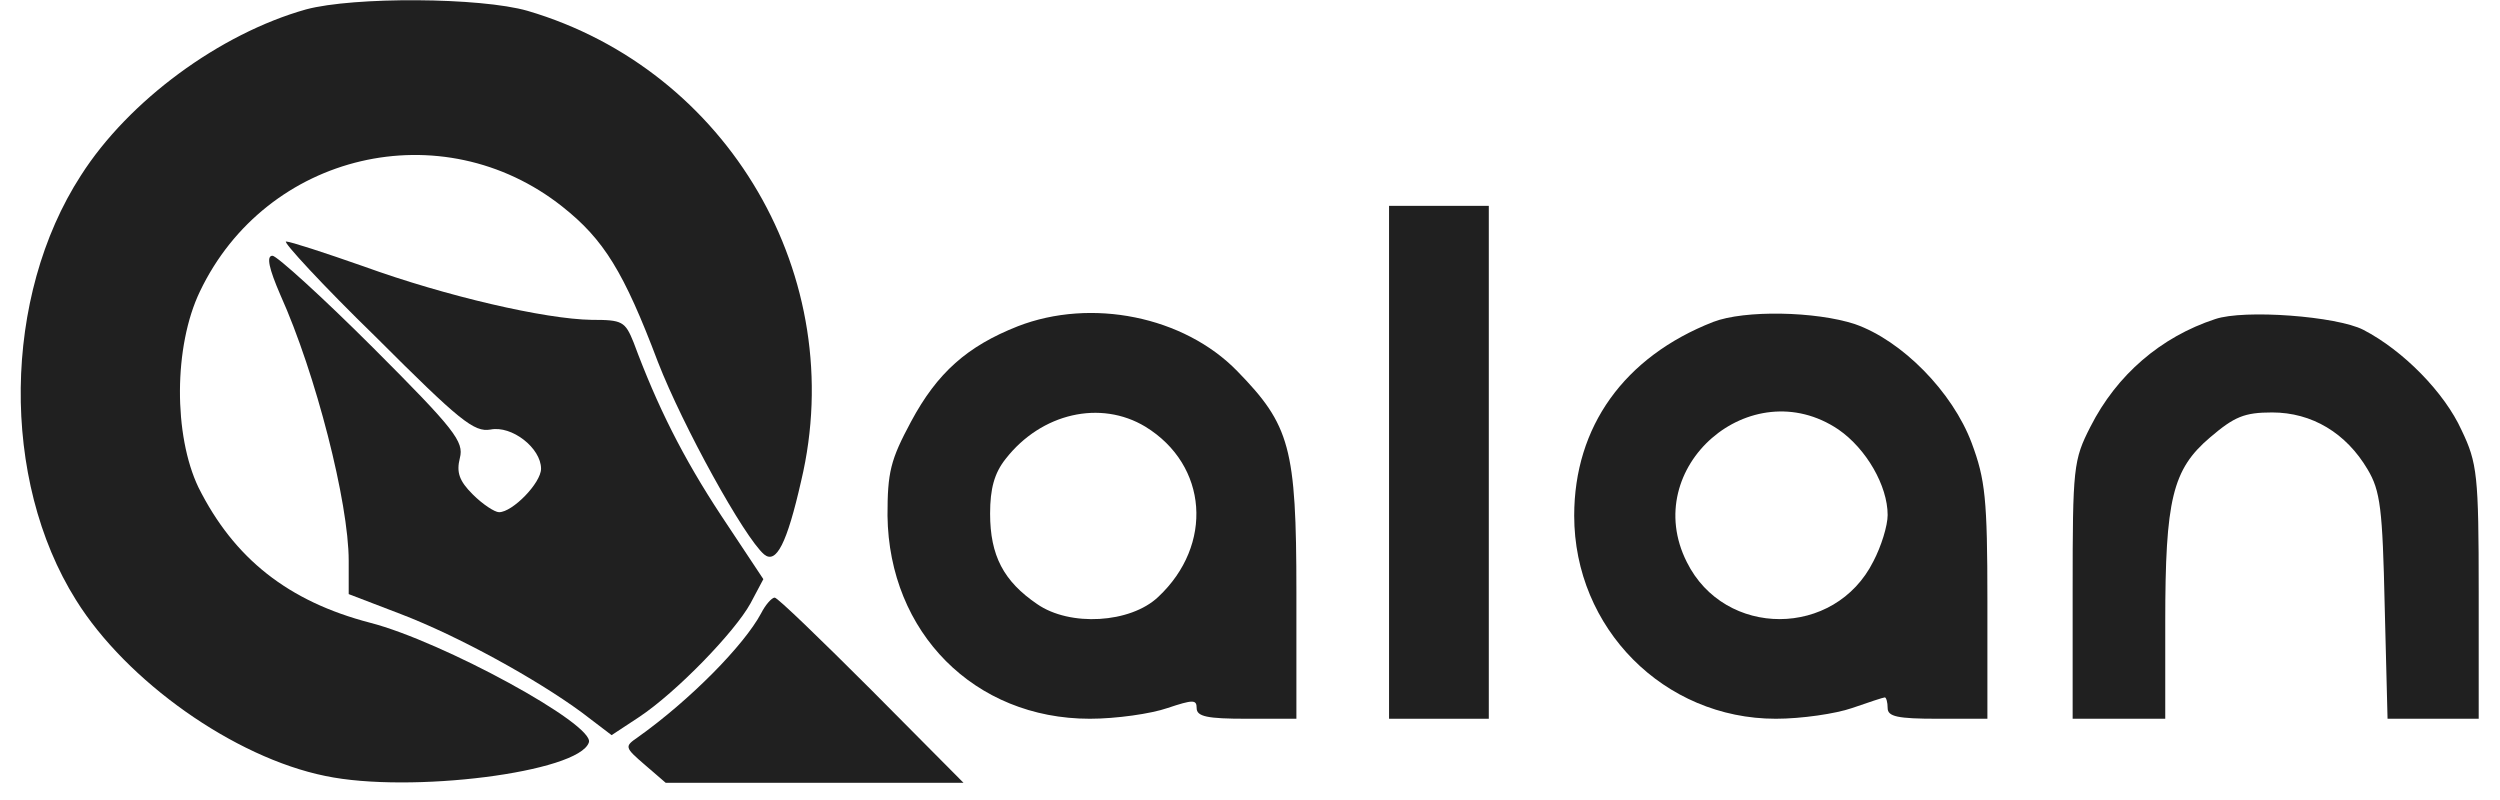 <?xml version="1.0" encoding="UTF-8"?> <svg xmlns="http://www.w3.org/2000/svg" width="50" height="16" viewBox="0 0 50 16" fill="none"><path d="M6.121 0.188C4.397 0.673 2.573 2.012 1.619 3.508C0.051 5.93 0.009 9.592 1.519 11.999C2.53 13.624 4.682 15.148 6.506 15.519C8.201 15.875 11.578 15.447 11.777 14.849C11.905 14.493 8.842 12.826 7.403 12.455C5.765 12.028 4.682 11.173 3.969 9.748C3.471 8.708 3.471 6.927 3.998 5.83C5.323 3.052 8.842 2.226 11.25 4.135C12.076 4.79 12.475 5.431 13.159 7.241C13.658 8.523 14.883 10.746 15.282 11.088C15.524 11.287 15.738 10.874 16.023 9.62C16.992 5.545 14.57 1.399 10.552 0.217C9.611 -0.054 7.075 -0.068 6.121 0.188Z" fill="#202020"></path><path d="M27.781 9.246V14.375H28.779H29.776V9.246V4.117H28.779H27.781V9.246Z" fill="#202020"></path><path d="M7.516 6.739C9.197 8.42 9.482 8.648 9.81 8.591C10.237 8.505 10.821 8.961 10.821 9.375C10.821 9.659 10.251 10.244 9.981 10.244C9.895 10.244 9.653 10.087 9.454 9.887C9.183 9.617 9.126 9.446 9.197 9.161C9.283 8.833 9.097 8.591 7.459 6.952C6.447 5.941 5.535 5.115 5.45 5.115C5.322 5.115 5.379 5.371 5.607 5.898C6.319 7.48 6.974 10.058 6.974 11.213V11.882L8.015 12.281C9.169 12.723 10.722 13.578 11.633 14.247L12.232 14.703L12.773 14.347C13.528 13.848 14.697 12.637 15.01 12.067L15.267 11.583L14.426 10.315C13.657 9.147 13.144 8.121 12.674 6.853C12.502 6.425 12.445 6.397 11.833 6.397C10.907 6.383 8.926 5.927 7.274 5.328C6.504 5.058 5.806 4.83 5.721 4.83C5.649 4.83 6.447 5.699 7.516 6.739Z" fill="#202020"></path><path d="M20.357 6.525C19.346 6.924 18.747 7.451 18.22 8.434C17.807 9.203 17.75 9.445 17.75 10.314C17.779 12.651 19.488 14.375 21.796 14.375C22.323 14.375 23.022 14.275 23.349 14.161C23.862 13.99 23.933 13.99 23.933 14.161C23.933 14.332 24.147 14.375 24.931 14.375H25.928V11.839C25.928 8.947 25.8 8.505 24.745 7.422C23.677 6.325 21.825 5.955 20.357 6.525ZM22.908 8.534C24.161 9.303 24.275 10.899 23.164 11.939C22.608 12.466 21.397 12.537 20.742 12.081C20.072 11.625 19.802 11.112 19.802 10.272C19.802 9.773 19.887 9.46 20.115 9.175C20.828 8.263 22.01 7.992 22.908 8.534Z" fill="#202020"></path><path d="M34.263 6.439C32.482 7.137 31.484 8.534 31.484 10.314C31.484 12.566 33.28 14.375 35.516 14.375C36.029 14.375 36.713 14.275 37.041 14.161C37.369 14.047 37.668 13.948 37.696 13.948C37.725 13.948 37.753 14.047 37.753 14.161C37.753 14.332 37.953 14.375 38.751 14.375H39.748V12.024C39.748 9.973 39.705 9.588 39.434 8.861C39.05 7.835 38.038 6.81 37.098 6.482C36.314 6.225 34.889 6.197 34.263 6.439ZM36.77 8.591C37.326 8.975 37.753 9.716 37.753 10.3C37.753 10.514 37.625 10.927 37.468 11.226C36.699 12.765 34.491 12.765 33.736 11.241C32.781 9.346 35.018 7.408 36.77 8.591Z" fill="#202020"></path><path d="M44.303 6.382C43.22 6.738 42.337 7.493 41.809 8.534C41.467 9.203 41.453 9.346 41.453 11.81V14.375H42.379H43.305V12.437C43.305 9.987 43.448 9.388 44.203 8.747C44.687 8.334 44.887 8.249 45.442 8.249C46.24 8.249 46.924 8.662 47.352 9.388C47.608 9.816 47.651 10.172 47.694 12.124L47.751 14.375H48.662H49.574V11.839C49.574 9.502 49.546 9.26 49.232 8.605C48.89 7.85 48.064 7.009 47.266 6.596C46.739 6.325 44.887 6.183 44.303 6.382Z" fill="#202020"></path><path d="M15.223 12.265C14.881 12.906 13.798 14.004 12.758 14.744C12.488 14.93 12.488 14.944 12.901 15.3L13.314 15.656H16.292H19.27L17.431 13.804C16.42 12.793 15.551 11.952 15.494 11.952C15.437 11.952 15.309 12.094 15.223 12.265Z" fill="#202020"></path></svg> 